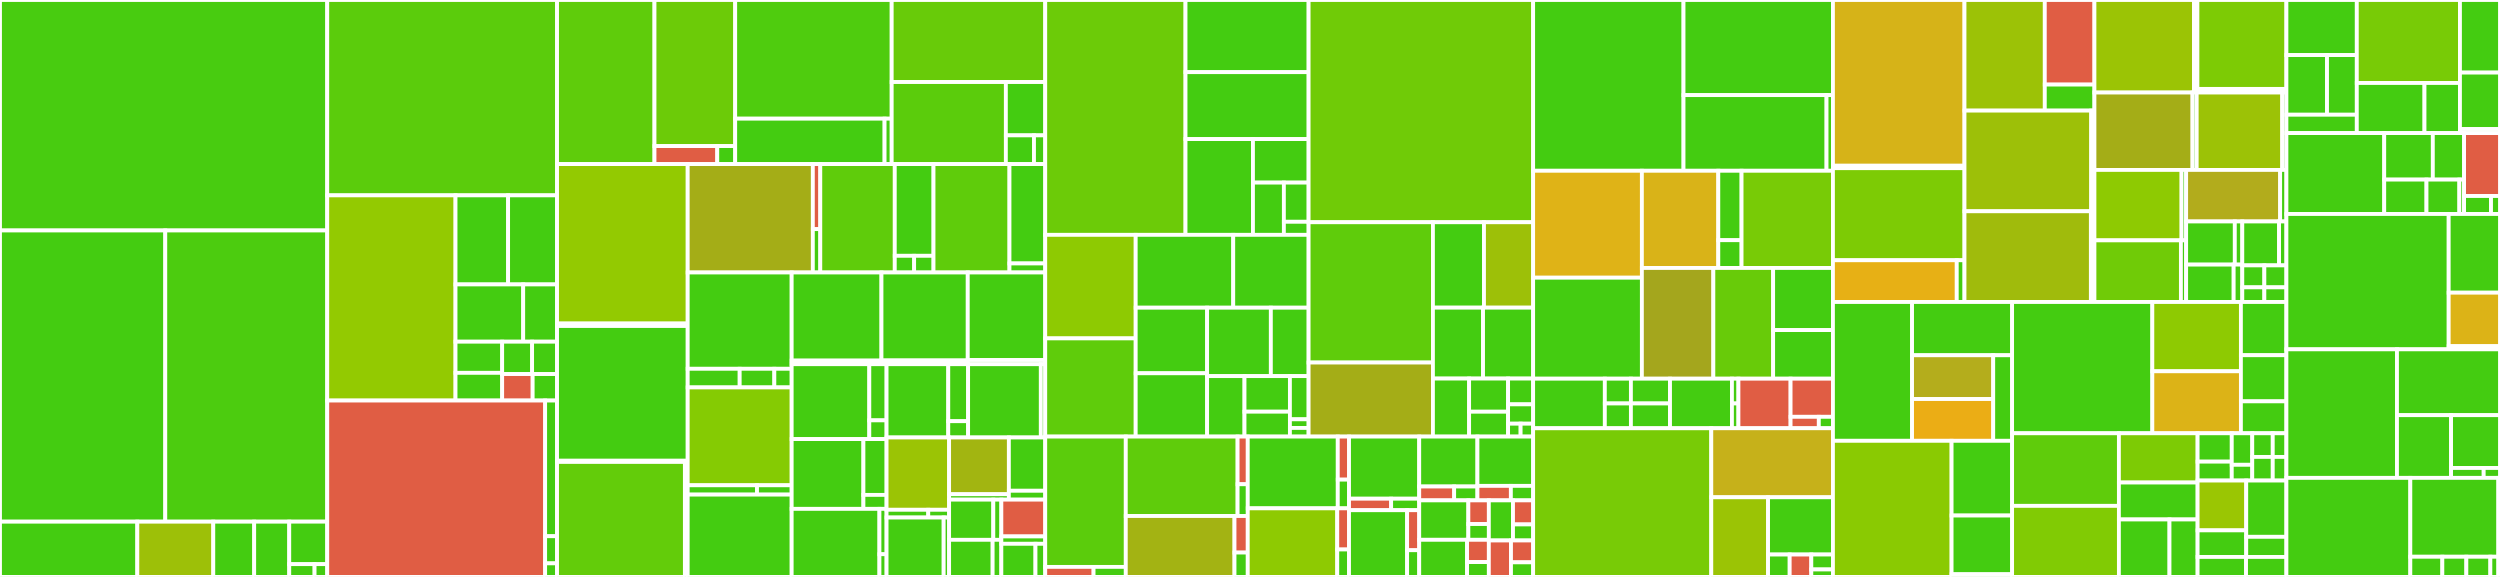 <svg baseProfile="full" width="650" height="150" viewBox="0 0 650 150" version="1.1"
xmlns="http://www.w3.org/2000/svg" xmlns:ev="http://www.w3.org/2001/xml-events"
xmlns:xlink="http://www.w3.org/1999/xlink">

<rect x="0" y="0" width="650" height="150" fill="#333333" stroke="none"/>

<style>rect.s{mask:url(#mask);}</style>
<defs>
  <pattern id="white" width="4" height="4" patternUnits="userSpaceOnUse" patternTransform="rotate(45)">
    <rect width="2" height="2" transform="translate(0,0)" fill="white"></rect>
  </pattern>
  <mask id="mask">
    <rect x="0" y="0" width="100%" height="100%" fill="url(#white)"></rect>
  </mask>
</defs>

<rect x="0" y="0" width="85.08" height="59.923" fill="#48cc10" stroke="white" stroke-width="1" class=" tooltipped" data-content="abc/st/st.component.ts"><title>abc/st/st.component.ts</title></rect>
<rect x="0" y="59.923" width="42.973" height="75.706" fill="#4c1" stroke="white" stroke-width="1" class=" tooltipped" data-content="abc/st/st-data-source.ts"><title>abc/st/st-data-source.ts</title></rect>
<rect x="42.973" y="59.923" width="42.107" height="75.706" fill="#4ccc0f" stroke="white" stroke-width="1" class=" tooltipped" data-content="abc/st/st-column-source.ts"><title>abc/st/st-column-source.ts</title></rect>
<rect x="0" y="135.629" width="35.703" height="14.371" fill="#4c1" stroke="white" stroke-width="1" class=" tooltipped" data-content="abc/st/st-export.ts"><title>abc/st/st-export.ts</title></rect>
<rect x="35.703" y="135.629" width="19.751" height="14.371" fill="#9dc008" stroke="white" stroke-width="1" class=" tooltipped" data-content="abc/st/st-filter.component.ts"><title>abc/st/st-filter.component.ts</title></rect>
<rect x="55.454" y="135.629" width="10.635" height="14.371" fill="#4c1" stroke="white" stroke-width="1" class=" tooltipped" data-content="abc/st/st-row.directive.ts"><title>abc/st/st-row.directive.ts</title></rect>
<rect x="66.089" y="135.629" width="9.116" height="14.371" fill="#4c1" stroke="white" stroke-width="1" class=" tooltipped" data-content="abc/st/st-widget-host.directive.ts"><title>abc/st/st-widget-host.directive.ts</title></rect>
<rect x="75.205" y="135.629" width="9.875" height="11.055" fill="#4c1" stroke="white" stroke-width="1" class=" tooltipped" data-content="abc/st/st-widget.ts"><title>abc/st/st-widget.ts</title></rect>
<rect x="75.205" y="146.684" width="6.584" height="3.316" fill="#4c1" stroke="white" stroke-width="1" class=" tooltipped" data-content="abc/st/st.module.ts"><title>abc/st/st.module.ts</title></rect>
<rect x="81.788" y="146.684" width="3.292" height="3.316" fill="#4c1" stroke="white" stroke-width="1" class=" tooltipped" data-content="abc/st/st.config.ts"><title>abc/st/st.config.ts</title></rect>
<rect x="85.08" y="0" width="59.753" height="50.792" fill="#5bcc0c" stroke="white" stroke-width="1" class=" tooltipped" data-content="abc/reuse-tab/reuse-tab.service.ts"><title>abc/reuse-tab/reuse-tab.service.ts</title></rect>
<rect x="85.08" y="50.792" width="33.355" height="53.35" fill="#93ca01" stroke="white" stroke-width="1" class=" tooltipped" data-content="abc/reuse-tab/reuse-tab.component.ts"><title>abc/reuse-tab/reuse-tab.component.ts</title></rect>
<rect x="118.435" y="50.792" width="13.67" height="23.16" fill="#4c1" stroke="white" stroke-width="1" class=" tooltipped" data-content="abc/reuse-tab/reuse-tab-context.service.ts"><title>abc/reuse-tab/reuse-tab-context.service.ts</title></rect>
<rect x="132.105" y="50.792" width="12.727" height="23.16" fill="#4c1" stroke="white" stroke-width="1" class=" tooltipped" data-content="abc/reuse-tab/reuse-tab-context-menu.component.ts"><title>abc/reuse-tab/reuse-tab-context-menu.component.ts</title></rect>
<rect x="118.435" y="73.951" width="17.598" height="14.888" fill="#4c1" stroke="white" stroke-width="1" class=" tooltipped" data-content="abc/reuse-tab/provide.ts"><title>abc/reuse-tab/provide.ts</title></rect>
<rect x="136.033" y="73.951" width="8.799" height="14.888" fill="#4c1" stroke="white" stroke-width="1" class=" tooltipped" data-content="abc/reuse-tab/reuse-tab.strategy.ts"><title>abc/reuse-tab/reuse-tab.strategy.ts</title></rect>
<rect x="118.435" y="88.839" width="12.129" height="8.101" fill="#4c1" stroke="white" stroke-width="1" class=" tooltipped" data-content="abc/reuse-tab/reuse-tab.state.ts"><title>abc/reuse-tab/reuse-tab.state.ts</title></rect>
<rect x="118.435" y="96.94" width="12.129" height="7.201" fill="#4c1" stroke="white" stroke-width="1" class=" tooltipped" data-content="abc/reuse-tab/reuse-tab-context.component.ts"><title>abc/reuse-tab/reuse-tab-context.component.ts</title></rect>
<rect x="130.564" y="88.839" width="7.783" height="8.416" fill="#4c1" stroke="white" stroke-width="1" class=" tooltipped" data-content="abc/reuse-tab/reuse-tab-context.directive.ts"><title>abc/reuse-tab/reuse-tab-context.directive.ts</title></rect>
<rect x="138.347" y="88.839" width="6.486" height="8.416" fill="#4c1" stroke="white" stroke-width="1" class=" tooltipped" data-content="abc/reuse-tab/reuse-tab.cache.ts"><title>abc/reuse-tab/reuse-tab.cache.ts</title></rect>
<rect x="130.564" y="97.255" width="7.927" height="6.886" fill="#e05d44" stroke="white" stroke-width="1" class=" tooltipped" data-content="abc/reuse-tab/reuse-tab.module.ts"><title>abc/reuse-tab/reuse-tab.module.ts</title></rect>
<rect x="138.491" y="97.255" width="6.342" height="6.886" fill="#4c1" stroke="white" stroke-width="1" class=" tooltipped" data-content="abc/reuse-tab/reuse-tab.interfaces.ts"><title>abc/reuse-tab/reuse-tab.interfaces.ts</title></rect>
<rect x="85.08" y="104.141" width="56.658" height="45.859" fill="#e05d44" stroke="white" stroke-width="1" class=" tooltipped" data-content="abc/pdf/pdf.component.ts"><title>abc/pdf/pdf.component.ts</title></rect>
<rect x="141.738" y="104.141" width="3.095" height="35.276" fill="#4c1" stroke="white" stroke-width="1" class=" tooltipped" data-content="abc/pdf/pdf.types.ts"><title>abc/pdf/pdf.types.ts</title></rect>
<rect x="141.738" y="139.417" width="3.095" height="7.055" fill="#4c1" stroke="white" stroke-width="1" class=" tooltipped" data-content="abc/pdf/pdf.module.ts"><title>abc/pdf/pdf.module.ts</title></rect>
<rect x="141.738" y="146.472" width="3.095" height="3.528" fill="#4c1" stroke="white" stroke-width="1" class=" tooltipped" data-content="abc/pdf/pdf.config.ts"><title>abc/pdf/pdf.config.ts</title></rect>
<rect x="144.833" y="0" width="25.335" height="42.661" fill="#5fcc0b" stroke="white" stroke-width="1" class=" tooltipped" data-content="abc/onboarding/onboarding.service.ts"><title>abc/onboarding/onboarding.service.ts</title></rect>
<rect x="170.167" y="0" width="20.984" height="37.978" fill="#6ccb08" stroke="white" stroke-width="1" class=" tooltipped" data-content="abc/onboarding/onboarding.component.ts"><title>abc/onboarding/onboarding.component.ts</title></rect>
<rect x="170.167" y="37.978" width="16.321" height="4.682" fill="#e05d44" stroke="white" stroke-width="1" class=" tooltipped" data-content="abc/onboarding/onboarding.storage.ts"><title>abc/onboarding/onboarding.storage.ts</title></rect>
<rect x="186.488" y="37.978" width="4.663" height="4.682" fill="#4c1" stroke="white" stroke-width="1" class=" tooltipped" data-content="abc/onboarding/onboarding.module.ts"><title>abc/onboarding/onboarding.module.ts</title></rect>
<rect x="191.151" y="0" width="40.689" height="30.855" fill="#4fcc0e" stroke="white" stroke-width="1" class=" tooltipped" data-content="abc/se/se.component.ts"><title>abc/se/se.component.ts</title></rect>
<rect x="191.151" y="30.855" width="38.839" height="11.805" fill="#4c1" stroke="white" stroke-width="1" class=" tooltipped" data-content="abc/se/se-container.component.ts"><title>abc/se/se-container.component.ts</title></rect>
<rect x="229.991" y="30.855" width="1.849" height="11.805" fill="#4c1" stroke="white" stroke-width="1" class=" tooltipped" data-content="abc/se/se.module.ts"><title>abc/se/se.module.ts</title></rect>
<rect x="231.84" y="0" width="39.921" height="21.33" fill="#68cb09" stroke="white" stroke-width="1" class=" tooltipped" data-content="abc/cell/cell.service.ts"><title>abc/cell/cell.service.ts</title></rect>
<rect x="231.84" y="21.33" width="29.685" height="21.33" fill="#5bcc0c" stroke="white" stroke-width="1" class=" tooltipped" data-content="abc/cell/cell.component.ts"><title>abc/cell/cell.component.ts</title></rect>
<rect x="261.525" y="21.33" width="10.236" height="13.865" fill="#4c1" stroke="white" stroke-width="1" class=" tooltipped" data-content="abc/cell/cell-host.directive.ts"><title>abc/cell/cell-host.directive.ts</title></rect>
<rect x="261.525" y="35.195" width="7.312" height="7.466" fill="#4c1" stroke="white" stroke-width="1" class=" tooltipped" data-content="abc/cell/provide.ts"><title>abc/cell/provide.ts</title></rect>
<rect x="268.837" y="35.195" width="2.925" height="7.466" fill="#4c1" stroke="white" stroke-width="1" class=" tooltipped" data-content="abc/cell/cell.module.ts"><title>abc/cell/cell.module.ts</title></rect>
<rect x="144.833" y="42.661" width="33.97" height="41.457" fill="#93ca01" stroke="white" stroke-width="1" class=" tooltipped" data-content="abc/ellipsis/ellipsis.component.ts"><title>abc/ellipsis/ellipsis.component.ts</title></rect>
<rect x="144.833" y="84.118" width="33.97" height="0.643" fill="#4c1" stroke="white" stroke-width="1" class=" tooltipped" data-content="abc/ellipsis/ellipsis.module.ts"><title>abc/ellipsis/ellipsis.module.ts</title></rect>
<rect x="144.833" y="84.761" width="33.97" height="35.03" fill="#4c1" stroke="white" stroke-width="1" class=" tooltipped" data-content="abc/lodop/lodop.service.ts"><title>abc/lodop/lodop.service.ts</title></rect>
<rect x="144.833" y="119.791" width="33.97" height="0.321" fill="#4c1" stroke="white" stroke-width="1" class=" tooltipped" data-content="abc/lodop/lodop.module.ts"><title>abc/lodop/lodop.module.ts</title></rect>
<rect x="144.833" y="120.112" width="33.239" height="29.888" fill="#63cc0a" stroke="white" stroke-width="1" class=" tooltipped" data-content="abc/page-header/page-header.component.ts"><title>abc/page-header/page-header.component.ts</title></rect>
<rect x="178.072" y="120.112" width="0.731" height="29.888" fill="#4c1" stroke="white" stroke-width="1" class=" tooltipped" data-content="abc/page-header/page-header.module.ts"><title>abc/page-header/page-header.module.ts</title></rect>
<rect x="178.802" y="42.661" width="32.536" height="28.185" fill="#a4ad17" stroke="white" stroke-width="1" class=" tooltipped" data-content="abc/date-picker/range.directive.ts"><title>abc/date-picker/range.directive.ts</title></rect>
<rect x="211.338" y="42.661" width="1.937" height="16.911" fill="#e05d44" stroke="white" stroke-width="1" class=" tooltipped" data-content="abc/date-picker/range-shortcut.component.ts"><title>abc/date-picker/range-shortcut.component.ts</title></rect>
<rect x="211.338" y="59.572" width="1.937" height="11.274" fill="#4c1" stroke="white" stroke-width="1" class=" tooltipped" data-content="abc/date-picker/date-picker.module.ts"><title>abc/date-picker/date-picker.module.ts</title></rect>
<rect x="213.275" y="42.661" width="19.366" height="28.185" fill="#5fcc0b" stroke="white" stroke-width="1" class=" tooltipped" data-content="abc/sv/sv.component.ts"><title>abc/sv/sv.component.ts</title></rect>
<rect x="232.641" y="42.661" width="10.071" height="23.849" fill="#4c1" stroke="white" stroke-width="1" class=" tooltipped" data-content="abc/sv/sv-container.component.ts"><title>abc/sv/sv-container.component.ts</title></rect>
<rect x="232.641" y="66.51" width="5.035" height="4.336" fill="#4c1" stroke="white" stroke-width="1" class=" tooltipped" data-content="abc/sv/sv-value.component.ts"><title>abc/sv/sv-value.component.ts</title></rect>
<rect x="237.676" y="66.51" width="5.035" height="4.336" fill="#4c1" stroke="white" stroke-width="1" class=" tooltipped" data-content="abc/sv/sv.module.ts"><title>abc/sv/sv.module.ts</title></rect>
<rect x="242.712" y="42.661" width="19.754" height="28.185" fill="#5fcc0b" stroke="white" stroke-width="1" class=" tooltipped" data-content="abc/media/media.component.ts"><title>abc/media/media.component.ts</title></rect>
<rect x="262.465" y="42.661" width="9.296" height="25.837" fill="#4c1" stroke="white" stroke-width="1" class=" tooltipped" data-content="abc/media/media.service.ts"><title>abc/media/media.service.ts</title></rect>
<rect x="262.465" y="68.497" width="9.296" height="2.349" fill="#4c1" stroke="white" stroke-width="1" class=" tooltipped" data-content="abc/media/media.module.ts"><title>abc/media/media.module.ts</title></rect>
<rect x="178.802" y="70.846" width="27.033" height="25.039" fill="#4c1" stroke="white" stroke-width="1" class=" tooltipped" data-content="abc/full-content/full-content.component.ts"><title>abc/full-content/full-content.component.ts</title></rect>
<rect x="178.802" y="95.884" width="13.516" height="4.846" fill="#4c1" stroke="white" stroke-width="1" class=" tooltipped" data-content="abc/full-content/full-content.service.ts"><title>abc/full-content/full-content.service.ts</title></rect>
<rect x="192.319" y="95.884" width="9.011" height="4.846" fill="#4c1" stroke="white" stroke-width="1" class=" tooltipped" data-content="abc/full-content/full-content-toggle.directive.ts"><title>abc/full-content/full-content-toggle.directive.ts</title></rect>
<rect x="201.329" y="95.884" width="4.505" height="4.846" fill="#4c1" stroke="white" stroke-width="1" class=" tooltipped" data-content="abc/full-content/full-content.module.ts"><title>abc/full-content/full-content.module.ts</title></rect>
<rect x="178.802" y="100.731" width="27.033" height="25.442" fill="#85cb03" stroke="white" stroke-width="1" class=" tooltipped" data-content="abc/xlsx/xlsx.service.ts"><title>abc/xlsx/xlsx.service.ts</title></rect>
<rect x="178.802" y="126.173" width="18.022" height="2.423" fill="#4c1" stroke="white" stroke-width="1" class=" tooltipped" data-content="abc/xlsx/xlsx.directive.ts"><title>abc/xlsx/xlsx.directive.ts</title></rect>
<rect x="196.824" y="126.173" width="9.011" height="2.423" fill="#4c1" stroke="white" stroke-width="1" class=" tooltipped" data-content="abc/xlsx/xlsx.module.ts"><title>abc/xlsx/xlsx.module.ts</title></rect>
<rect x="178.802" y="128.596" width="27.033" height="21.404" fill="#4c1" stroke="white" stroke-width="1" class=" tooltipped" data-content="abc/zip/zip.service.ts"><title>abc/zip/zip.service.ts</title></rect>
<rect x="205.835" y="70.846" width="23.349" height="22.91" fill="#4c1" stroke="white" stroke-width="1" class=" tooltipped" data-content="abc/error-collect/error-collect.component.ts"><title>abc/error-collect/error-collect.component.ts</title></rect>
<rect x="205.835" y="93.756" width="23.349" height="0.935" fill="#4c1" stroke="white" stroke-width="1" class=" tooltipped" data-content="abc/error-collect/error-collect.module.ts"><title>abc/error-collect/error-collect.module.ts</title></rect>
<rect x="229.184" y="70.846" width="22.433" height="22.872" fill="#4c1" stroke="white" stroke-width="1" class=" tooltipped" data-content="abc/down-file/down-file.directive.ts"><title>abc/down-file/down-file.directive.ts</title></rect>
<rect x="229.184" y="93.718" width="22.433" height="0.973" fill="#4c1" stroke="white" stroke-width="1" class=" tooltipped" data-content="abc/down-file/down-file.module.ts"><title>abc/down-file/down-file.module.ts</title></rect>
<rect x="251.617" y="70.846" width="20.144" height="22.762" fill="#4c1" stroke="white" stroke-width="1" class=" tooltipped" data-content="abc/exception/exception.component.ts"><title>abc/exception/exception.component.ts</title></rect>
<rect x="251.617" y="93.608" width="20.144" height="1.084" fill="#4c1" stroke="white" stroke-width="1" class=" tooltipped" data-content="abc/exception/exception.module.ts"><title>abc/exception/exception.module.ts</title></rect>
<rect x="205.835" y="94.692" width="20.187" height="19.469" fill="#4c1" stroke="white" stroke-width="1" class=" tooltipped" data-content="abc/loading/loading.service.ts"><title>abc/loading/loading.service.ts</title></rect>
<rect x="226.022" y="94.692" width="4.486" height="14.601" fill="#4c1" stroke="white" stroke-width="1" class=" tooltipped" data-content="abc/loading/loading.component.ts"><title>abc/loading/loading.component.ts</title></rect>
<rect x="226.022" y="109.293" width="4.486" height="4.867" fill="#4c1" stroke="white" stroke-width="1" class=" tooltipped" data-content="abc/loading/loading.module.ts"><title>abc/loading/loading.module.ts</title></rect>
<rect x="205.835" y="114.16" width="18.655" height="18.141" fill="#4c1" stroke="white" stroke-width="1" class=" tooltipped" data-content="abc/notice-icon/notice-icon.component.ts"><title>abc/notice-icon/notice-icon.component.ts</title></rect>
<rect x="224.49" y="114.16" width="6.018" height="14.513" fill="#4c1" stroke="white" stroke-width="1" class=" tooltipped" data-content="abc/notice-icon/notice-icon-tab.component.ts"><title>abc/notice-icon/notice-icon-tab.component.ts</title></rect>
<rect x="224.49" y="128.673" width="6.018" height="3.628" fill="#4c1" stroke="white" stroke-width="1" class=" tooltipped" data-content="abc/notice-icon/notice-icon.module.ts"><title>abc/notice-icon/notice-icon.module.ts</title></rect>
<rect x="205.835" y="132.301" width="22.823" height="17.699" fill="#4c1" stroke="white" stroke-width="1" class=" tooltipped" data-content="abc/avatar-list/avatar-list.component.ts"><title>abc/avatar-list/avatar-list.component.ts</title></rect>
<rect x="228.657" y="132.301" width="1.85" height="11.799" fill="#4c1" stroke="white" stroke-width="1" class=" tooltipped" data-content="abc/avatar-list/avatar-list.module.ts"><title>abc/avatar-list/avatar-list.module.ts</title></rect>
<rect x="228.657" y="144.1" width="1.85" height="5.9" fill="#4c1" stroke="white" stroke-width="1" class=" tooltipped" data-content="abc/avatar-list/avatar-list-item.component.ts"><title>abc/avatar-list/avatar-list-item.component.ts</title></rect>
<rect x="230.508" y="94.692" width="16.043" height="19.054" fill="#4c1" stroke="white" stroke-width="1" class=" tooltipped" data-content="abc/sg/sg.component.ts"><title>abc/sg/sg.component.ts</title></rect>
<rect x="246.551" y="94.692" width="5.157" height="14.819" fill="#4c1" stroke="white" stroke-width="1" class=" tooltipped" data-content="abc/sg/sg-container.component.ts"><title>abc/sg/sg-container.component.ts</title></rect>
<rect x="246.551" y="109.511" width="5.157" height="4.234" fill="#4c1" stroke="white" stroke-width="1" class=" tooltipped" data-content="abc/sg/sg.module.ts"><title>abc/sg/sg.module.ts</title></rect>
<rect x="251.708" y="94.692" width="18.908" height="19.054" fill="#4c1" stroke="white" stroke-width="1" class=" tooltipped" data-content="abc/quick-menu/quick-menu.component.ts"><title>abc/quick-menu/quick-menu.component.ts</title></rect>
<rect x="270.615" y="94.692" width="1.146" height="19.054" fill="#4c1" stroke="white" stroke-width="1" class=" tooltipped" data-content="abc/quick-menu/quick-menu.module.ts"><title>abc/quick-menu/quick-menu.module.ts</title></rect>
<rect x="230.508" y="113.745" width="16.26" height="18.799" fill="#9bc405" stroke="white" stroke-width="1" class=" tooltipped" data-content="abc/global-footer/global-footer.component.ts"><title>abc/global-footer/global-footer.component.ts</title></rect>
<rect x="230.508" y="132.544" width="10.84" height="2.014" fill="#4c1" stroke="white" stroke-width="1" class=" tooltipped" data-content="abc/global-footer/global-footer.module.ts"><title>abc/global-footer/global-footer.module.ts</title></rect>
<rect x="241.348" y="132.544" width="5.42" height="2.014" fill="#4c1" stroke="white" stroke-width="1" class=" tooltipped" data-content="abc/global-footer/global-footer-item.component.ts"><title>abc/global-footer/global-footer-item.component.ts</title></rect>
<rect x="230.508" y="134.558" width="14.846" height="15.442" fill="#4c1" stroke="white" stroke-width="1" class=" tooltipped" data-content="abc/result/result.component.ts"><title>abc/result/result.component.ts</title></rect>
<rect x="245.354" y="134.558" width="1.414" height="15.442" fill="#4c1" stroke="white" stroke-width="1" class=" tooltipped" data-content="abc/result/result.module.ts"><title>abc/result/result.module.ts</title></rect>
<rect x="246.768" y="113.745" width="15.536" height="14.756" fill="#a2b511" stroke="white" stroke-width="1" class=" tooltipped" data-content="abc/tag-select/tag-select.component.ts"><title>abc/tag-select/tag-select.component.ts</title></rect>
<rect x="246.768" y="128.502" width="15.536" height="1.405" fill="#4c1" stroke="white" stroke-width="1" class=" tooltipped" data-content="abc/tag-select/tag-select.module.ts"><title>abc/tag-select/tag-select.module.ts</title></rect>
<rect x="262.305" y="113.745" width="9.457" height="13.853" fill="#4c1" stroke="white" stroke-width="1" class=" tooltipped" data-content="abc/auto-focus/auto-focus.directive.ts"><title>abc/auto-focus/auto-focus.directive.ts</title></rect>
<rect x="262.305" y="127.598" width="9.457" height="2.309" fill="#4c1" stroke="white" stroke-width="1" class=" tooltipped" data-content="abc/auto-focus/auto-focus.module.ts"><title>abc/auto-focus/auto-focus.module.ts</title></rect>
<rect x="246.768" y="129.907" width="11.493" height="10.448" fill="#4c1" stroke="white" stroke-width="1" class=" tooltipped" data-content="abc/footer-toolbar/footer-toolbar.component.ts"><title>abc/footer-toolbar/footer-toolbar.component.ts</title></rect>
<rect x="258.262" y="129.907" width="2.09" height="10.448" fill="#4c1" stroke="white" stroke-width="1" class=" tooltipped" data-content="abc/footer-toolbar/footer-toolbar.module.ts"><title>abc/footer-toolbar/footer-toolbar.module.ts</title></rect>
<rect x="246.768" y="140.355" width="11.319" height="9.645" fill="#4c1" stroke="white" stroke-width="1" class=" tooltipped" data-content="abc/hotkey/hotkey.directive.ts"><title>abc/hotkey/hotkey.directive.ts</title></rect>
<rect x="258.088" y="140.355" width="2.264" height="9.645" fill="#4c1" stroke="white" stroke-width="1" class=" tooltipped" data-content="abc/hotkey/hotkey.module.ts"><title>abc/hotkey/hotkey.module.ts</title></rect>
<rect x="260.351" y="129.907" width="11.41" height="9.568" fill="#e05d44" stroke="white" stroke-width="1" class=" tooltipped" data-content="abc/let/let.directive.ts"><title>abc/let/let.directive.ts</title></rect>
<rect x="260.351" y="139.475" width="11.41" height="1.914" fill="#4c1" stroke="white" stroke-width="1" class=" tooltipped" data-content="abc/let/let.module.ts"><title>abc/let/let.module.ts</title></rect>
<rect x="260.351" y="141.389" width="8.874" height="8.611" fill="#4c1" stroke="white" stroke-width="1" class=" tooltipped" data-content="abc/count-down/count-down.component.ts"><title>abc/count-down/count-down.component.ts</title></rect>
<rect x="269.226" y="141.389" width="2.536" height="8.611" fill="#4c1" stroke="white" stroke-width="1" class=" tooltipped" data-content="abc/count-down/count-down.module.ts"><title>abc/count-down/count-down.module.ts</title></rect>
<rect x="271.761" y="0" width="36.473" height="61.06" fill="#6ccb08" stroke="white" stroke-width="1" class=" tooltipped" data-content="form/src/model/form.property.ts"><title>form/src/model/form.property.ts</title></rect>
<rect x="308.235" y="0" width="32.004" height="18.761" fill="#4c1" stroke="white" stroke-width="1" class=" tooltipped" data-content="form/src/model/array.property.ts"><title>form/src/model/array.property.ts</title></rect>
<rect x="308.235" y="18.761" width="32.004" height="17.397" fill="#4c1" stroke="white" stroke-width="1" class=" tooltipped" data-content="form/src/model/form.property.factory.ts"><title>form/src/model/form.property.factory.ts</title></rect>
<rect x="308.235" y="36.158" width="17.536" height="24.902" fill="#4c1" stroke="white" stroke-width="1" class=" tooltipped" data-content="form/src/model/object.property.ts"><title>form/src/model/object.property.ts</title></rect>
<rect x="325.771" y="36.158" width="14.467" height="11.319" fill="#4c1" stroke="white" stroke-width="1" class=" tooltipped" data-content="form/src/model/atomic.property.ts"><title>form/src/model/atomic.property.ts</title></rect>
<rect x="325.771" y="47.477" width="8.037" height="13.583" fill="#4c1" stroke="white" stroke-width="1" class=" tooltipped" data-content="form/src/model/number.property.ts"><title>form/src/model/number.property.ts</title></rect>
<rect x="333.808" y="47.477" width="6.43" height="10.187" fill="#4c1" stroke="white" stroke-width="1" class=" tooltipped" data-content="form/src/model/string.property.ts"><title>form/src/model/string.property.ts</title></rect>
<rect x="333.808" y="57.664" width="6.43" height="3.396" fill="#4c1" stroke="white" stroke-width="1" class=" tooltipped" data-content="form/src/model/boolean.property.ts"><title>form/src/model/boolean.property.ts</title></rect>
<rect x="271.761" y="61.06" width="23.52" height="26.922" fill="#8eca02" stroke="white" stroke-width="1" class=" tooltipped" data-content="form/src/widgets/date/date.widget.ts"><title>form/src/widgets/date/date.widget.ts</title></rect>
<rect x="271.761" y="87.982" width="23.52" height="25.529" fill="#5fcc0b" stroke="white" stroke-width="1" class=" tooltipped" data-content="form/src/widgets/select/select.widget.ts"><title>form/src/widgets/select/select.widget.ts</title></rect>
<rect x="295.281" y="61.06" width="25.361" height="18.941" fill="#4c1" stroke="white" stroke-width="1" class=" tooltipped" data-content="form/src/widgets/checkbox/checkbox.widget.ts"><title>form/src/widgets/checkbox/checkbox.widget.ts</title></rect>
<rect x="320.642" y="61.06" width="19.597" height="18.941" fill="#4c1" stroke="white" stroke-width="1" class=" tooltipped" data-content="form/src/widgets/string/string.widget.ts"><title>form/src/widgets/string/string.widget.ts</title></rect>
<rect x="295.281" y="80.001" width="18.569" height="17.049" fill="#4c1" stroke="white" stroke-width="1" class=" tooltipped" data-content="form/src/widgets/array/array.widget.ts"><title>form/src/widgets/array/array.widget.ts</title></rect>
<rect x="295.281" y="97.05" width="18.569" height="16.461" fill="#4c1" stroke="white" stroke-width="1" class=" tooltipped" data-content="form/src/widgets/number/number.widget.ts"><title>form/src/widgets/number/number.widget.ts</title></rect>
<rect x="313.85" y="80.001" width="16.569" height="17.789" fill="#4c1" stroke="white" stroke-width="1" class=" tooltipped" data-content="form/src/widgets/object/object.widget.ts"><title>form/src/widgets/object/object.widget.ts</title></rect>
<rect x="330.42" y="80.001" width="9.819" height="17.789" fill="#4c1" stroke="white" stroke-width="1" class=" tooltipped" data-content="form/src/widgets/nz-widget.registry.ts"><title>form/src/widgets/nz-widget.registry.ts</title></rect>
<rect x="313.85" y="97.79" width="9.722" height="15.721" fill="#4c1" stroke="white" stroke-width="1" class=" tooltipped" data-content="form/src/widgets/textarea/textarea.widget.ts"><title>form/src/widgets/textarea/textarea.widget.ts</title></rect>
<rect x="323.572" y="97.79" width="11.805" height="9.248" fill="#4c1" stroke="white" stroke-width="1" class=" tooltipped" data-content="form/src/widgets/radio/radio.widget.ts"><title>form/src/widgets/radio/radio.widget.ts</title></rect>
<rect x="323.572" y="107.038" width="11.805" height="6.473" fill="#4c1" stroke="white" stroke-width="1" class=" tooltipped" data-content="form/src/widgets/text/text.widget.ts"><title>form/src/widgets/text/text.widget.ts</title></rect>
<rect x="335.377" y="97.79" width="4.861" height="11.229" fill="#4c1" stroke="white" stroke-width="1" class=" tooltipped" data-content="form/src/widgets/custom/sf-template.directive.ts"><title>form/src/widgets/custom/sf-template.directive.ts</title></rect>
<rect x="335.377" y="109.019" width="4.861" height="2.246" fill="#4c1" stroke="white" stroke-width="1" class=" tooltipped" data-content="form/src/widgets/custom/custom.widget.ts"><title>form/src/widgets/custom/custom.widget.ts</title></rect>
<rect x="335.377" y="111.265" width="4.861" height="2.246" fill="#4c1" stroke="white" stroke-width="1" class=" tooltipped" data-content="form/src/widgets/boolean/boolean.widget.ts"><title>form/src/widgets/boolean/boolean.widget.ts</title></rect>
<rect x="340.238" y="0" width="58.379" height="57.784" fill="#70cb07" stroke="white" stroke-width="1" class=" tooltipped" data-content="form/src/sf.component.ts"><title>form/src/sf.component.ts</title></rect>
<rect x="340.238" y="57.784" width="32.324" height="36.476" fill="#5fcc0b" stroke="white" stroke-width="1" class=" tooltipped" data-content="form/src/utils.ts"><title>form/src/utils.ts</title></rect>
<rect x="340.238" y="94.26" width="32.324" height="19.251" fill="#a4ad17" stroke="white" stroke-width="1" class=" tooltipped" data-content="form/src/widget.ts"><title>form/src/widget.ts</title></rect>
<rect x="372.562" y="57.784" width="13.273" height="22.207" fill="#4c1" stroke="white" stroke-width="1" class=" tooltipped" data-content="form/src/sf-item.component.ts"><title>form/src/sf-item.component.ts</title></rect>
<rect x="385.836" y="57.784" width="12.782" height="22.207" fill="#9dc008" stroke="white" stroke-width="1" class=" tooltipped" data-content="form/src/validator.factory.ts"><title>form/src/validator.factory.ts</title></rect>
<rect x="372.562" y="79.991" width="13.027" height="18.436" fill="#4c1" stroke="white" stroke-width="1" class=" tooltipped" data-content="form/src/sf-fixed.directive.ts"><title>form/src/sf-fixed.directive.ts</title></rect>
<rect x="385.59" y="79.991" width="13.027" height="18.436" fill="#4c1" stroke="white" stroke-width="1" class=" tooltipped" data-content="form/src/widget.factory.ts"><title>form/src/widget.factory.ts</title></rect>
<rect x="372.562" y="98.427" width="9.409" height="15.084" fill="#4c1" stroke="white" stroke-width="1" class=" tooltipped" data-content="form/src/sf-item-wrap.component.ts"><title>form/src/sf-item-wrap.component.ts</title></rect>
<rect x="381.971" y="98.427" width="10.132" height="8.619" fill="#4c1" stroke="white" stroke-width="1" class=" tooltipped" data-content="form/src/provide.ts"><title>form/src/provide.ts</title></rect>
<rect x="381.971" y="107.047" width="10.132" height="6.465" fill="#4c1" stroke="white" stroke-width="1" class=" tooltipped" data-content="form/src/module.ts"><title>form/src/module.ts</title></rect>
<rect x="392.103" y="98.427" width="6.514" height="6.704" fill="#4c1" stroke="white" stroke-width="1" class=" tooltipped" data-content="form/src/terminator.service.ts"><title>form/src/terminator.service.ts</title></rect>
<rect x="392.103" y="105.131" width="6.514" height="5.028" fill="#4c1" stroke="white" stroke-width="1" class=" tooltipped" data-content="form/src/config.ts"><title>form/src/config.ts</title></rect>
<rect x="392.103" y="110.159" width="3.257" height="3.352" fill="#4c1" stroke="white" stroke-width="1" class=" tooltipped" data-content="form/src/const.ts"><title>form/src/const.ts</title></rect>
<rect x="395.36" y="110.159" width="3.257" height="3.352" fill="#4c1" stroke="white" stroke-width="1" class=" tooltipped" data-content="form/src/errors.ts"><title>form/src/errors.ts</title></rect>
<rect x="271.761" y="113.511" width="20.943" height="33.882" fill="#5bcc0c" stroke="white" stroke-width="1" class=" tooltipped" data-content="form/widgets/upload/widget.ts"><title>form/widgets/upload/widget.ts</title></rect>
<rect x="271.761" y="147.394" width="12.566" height="2.606" fill="#e05d44" stroke="white" stroke-width="1" class=" tooltipped" data-content="form/widgets/upload/module.ts"><title>form/widgets/upload/module.ts</title></rect>
<rect x="284.327" y="147.394" width="8.377" height="2.606" fill="#4c1" stroke="white" stroke-width="1" class=" tooltipped" data-content="form/widgets/upload/index.ts"><title>form/widgets/upload/index.ts</title></rect>
<rect x="292.704" y="113.511" width="29.071" height="20.654" fill="#5fcc0b" stroke="white" stroke-width="1" class=" tooltipped" data-content="form/widgets/autocomplete/widget.ts"><title>form/widgets/autocomplete/widget.ts</title></rect>
<rect x="321.776" y="113.511" width="2.643" height="12.392" fill="#e05d44" stroke="white" stroke-width="1" class=" tooltipped" data-content="form/widgets/autocomplete/module.ts"><title>form/widgets/autocomplete/module.ts</title></rect>
<rect x="321.776" y="125.904" width="2.643" height="8.262" fill="#4c1" stroke="white" stroke-width="1" class=" tooltipped" data-content="form/widgets/autocomplete/index.ts"><title>form/widgets/autocomplete/index.ts</title></rect>
<rect x="292.704" y="134.165" width="28.267" height="15.835" fill="#a3b313" stroke="white" stroke-width="1" class=" tooltipped" data-content="form/widgets/time/widget.ts"><title>form/widgets/time/widget.ts</title></rect>
<rect x="320.971" y="134.165" width="3.447" height="9.501" fill="#e05d44" stroke="white" stroke-width="1" class=" tooltipped" data-content="form/widgets/time/module.ts"><title>form/widgets/time/module.ts</title></rect>
<rect x="320.971" y="143.666" width="3.447" height="6.334" fill="#4c1" stroke="white" stroke-width="1" class=" tooltipped" data-content="form/widgets/time/index.ts"><title>form/widgets/time/index.ts</title></rect>
<rect x="324.418" y="113.511" width="23.403" height="18.659" fill="#4c1" stroke="white" stroke-width="1" class=" tooltipped" data-content="form/widgets/transfer/widget.ts"><title>form/widgets/transfer/widget.ts</title></rect>
<rect x="347.822" y="113.511" width="2.925" height="11.195" fill="#e05d44" stroke="white" stroke-width="1" class=" tooltipped" data-content="form/widgets/transfer/module.ts"><title>form/widgets/transfer/module.ts</title></rect>
<rect x="347.822" y="124.707" width="2.925" height="7.464" fill="#4c1" stroke="white" stroke-width="1" class=" tooltipped" data-content="form/widgets/transfer/index.ts"><title>form/widgets/transfer/index.ts</title></rect>
<rect x="324.418" y="132.17" width="23.267" height="17.83" fill="#8eca02" stroke="white" stroke-width="1" class=" tooltipped" data-content="form/widgets/mention/widget.ts"><title>form/widgets/mention/widget.ts</title></rect>
<rect x="347.686" y="132.17" width="3.061" height="10.698" fill="#e05d44" stroke="white" stroke-width="1" class=" tooltipped" data-content="form/widgets/mention/module.ts"><title>form/widgets/mention/module.ts</title></rect>
<rect x="347.686" y="142.868" width="3.061" height="7.132" fill="#4c1" stroke="white" stroke-width="1" class=" tooltipped" data-content="form/widgets/mention/index.ts"><title>form/widgets/mention/index.ts</title></rect>
<rect x="350.747" y="113.511" width="18.25" height="16.151" fill="#4c1" stroke="white" stroke-width="1" class=" tooltipped" data-content="form/widgets/cascader/widget.ts"><title>form/widgets/cascader/widget.ts</title></rect>
<rect x="350.747" y="129.662" width="10.95" height="2.991" fill="#e05d44" stroke="white" stroke-width="1" class=" tooltipped" data-content="form/widgets/cascader/module.ts"><title>form/widgets/cascader/module.ts</title></rect>
<rect x="361.697" y="129.662" width="7.3" height="2.991" fill="#4c1" stroke="white" stroke-width="1" class=" tooltipped" data-content="form/widgets/cascader/index.ts"><title>form/widgets/cascader/index.ts</title></rect>
<rect x="350.747" y="132.653" width="15.104" height="17.347" fill="#4c1" stroke="white" stroke-width="1" class=" tooltipped" data-content="form/widgets/tree-select/widget.ts"><title>form/widgets/tree-select/widget.ts</title></rect>
<rect x="365.851" y="132.653" width="3.147" height="10.408" fill="#e05d44" stroke="white" stroke-width="1" class=" tooltipped" data-content="form/widgets/tree-select/module.ts"><title>form/widgets/tree-select/module.ts</title></rect>
<rect x="365.851" y="143.061" width="3.147" height="6.939" fill="#4c1" stroke="white" stroke-width="1" class=" tooltipped" data-content="form/widgets/tree-select/index.ts"><title>form/widgets/tree-select/index.ts</title></rect>
<rect x="368.998" y="113.511" width="15.139" height="12.98" fill="#4c1" stroke="white" stroke-width="1" class=" tooltipped" data-content="form/widgets/slider/widget.ts"><title>form/widgets/slider/widget.ts</title></rect>
<rect x="368.998" y="126.491" width="9.083" height="3.606" fill="#e05d44" stroke="white" stroke-width="1" class=" tooltipped" data-content="form/widgets/slider/module.ts"><title>form/widgets/slider/module.ts</title></rect>
<rect x="378.081" y="126.491" width="6.056" height="3.606" fill="#4c1" stroke="white" stroke-width="1" class=" tooltipped" data-content="form/widgets/slider/index.ts"><title>form/widgets/slider/index.ts</title></rect>
<rect x="384.136" y="113.511" width="14.481" height="12.816" fill="#4c1" stroke="white" stroke-width="1" class=" tooltipped" data-content="form/widgets/tag/widget.ts"><title>form/widgets/tag/widget.ts</title></rect>
<rect x="384.136" y="126.328" width="8.688" height="3.77" fill="#e05d44" stroke="white" stroke-width="1" class=" tooltipped" data-content="form/widgets/tag/module.ts"><title>form/widgets/tag/module.ts</title></rect>
<rect x="392.825" y="126.328" width="5.792" height="3.77" fill="#4c1" stroke="white" stroke-width="1" class=" tooltipped" data-content="form/widgets/tag/index.ts"><title>form/widgets/tag/index.ts</title></rect>
<rect x="368.998" y="130.097" width="12.777" height="10.253" fill="#4c1" stroke="white" stroke-width="1" class=" tooltipped" data-content="form/widgets/rate/widget.ts"><title>form/widgets/rate/widget.ts</title></rect>
<rect x="381.775" y="130.097" width="5.324" height="6.152" fill="#e05d44" stroke="white" stroke-width="1" class=" tooltipped" data-content="form/widgets/rate/module.ts"><title>form/widgets/rate/module.ts</title></rect>
<rect x="381.775" y="136.249" width="5.324" height="4.101" fill="#4c1" stroke="white" stroke-width="1" class=" tooltipped" data-content="form/widgets/rate/index.ts"><title>form/widgets/rate/index.ts</title></rect>
<rect x="368.998" y="140.35" width="12.444" height="9.65" fill="#4c1" stroke="white" stroke-width="1" class=" tooltipped" data-content="form/widgets/segmented/widget.ts"><title>form/widgets/segmented/widget.ts</title></rect>
<rect x="381.442" y="140.35" width="5.657" height="5.79" fill="#e05d44" stroke="white" stroke-width="1" class=" tooltipped" data-content="form/widgets/segmented/module.ts"><title>form/widgets/segmented/module.ts</title></rect>
<rect x="381.442" y="146.14" width="5.657" height="3.86" fill="#4c1" stroke="white" stroke-width="1" class=" tooltipped" data-content="form/widgets/segmented/index.ts"><title>form/widgets/segmented/index.ts</title></rect>
<rect x="387.098" y="130.097" width="6.283" height="10.425" fill="#4c1" stroke="white" stroke-width="1" class=" tooltipped" data-content="form/widgets/color/widget.ts"><title>form/widgets/color/widget.ts</title></rect>
<rect x="393.381" y="130.097" width="5.236" height="6.255" fill="#e05d44" stroke="white" stroke-width="1" class=" tooltipped" data-content="form/widgets/color/module.ts"><title>form/widgets/color/module.ts</title></rect>
<rect x="393.381" y="136.352" width="5.236" height="4.17" fill="#4c1" stroke="white" stroke-width="1" class=" tooltipped" data-content="form/widgets/color/index.ts"><title>form/widgets/color/index.ts</title></rect>
<rect x="387.098" y="140.522" width="5.759" height="9.478" fill="#e05d44" stroke="white" stroke-width="1" class=" tooltipped" data-content="form/widgets/qr-code/widget.ts"><title>form/widgets/qr-code/widget.ts</title></rect>
<rect x="392.858" y="140.522" width="5.759" height="5.687" fill="#e05d44" stroke="white" stroke-width="1" class=" tooltipped" data-content="form/widgets/qr-code/module.ts"><title>form/widgets/qr-code/module.ts</title></rect>
<rect x="392.858" y="146.209" width="5.759" height="3.791" fill="#4c1" stroke="white" stroke-width="1" class=" tooltipped" data-content="form/widgets/qr-code/index.ts"><title>form/widgets/qr-code/index.ts</title></rect>
<rect x="398.617" y="0" width="39.097" height="44.398" fill="#4c1" stroke="white" stroke-width="1" class=" tooltipped" data-content="theme/src/services/menu/menu.service.ts"><title>theme/src/services/menu/menu.service.ts</title></rect>
<rect x="437.714" y="0" width="38.851" height="24.728" fill="#4c1" stroke="white" stroke-width="1" class=" tooltipped" data-content="theme/src/services/http/http.decorator.ts"><title>theme/src/services/http/http.decorator.ts</title></rect>
<rect x="437.714" y="24.728" width="37.186" height="19.67" fill="#4c1" stroke="white" stroke-width="1" class=" tooltipped" data-content="theme/src/services/http/http.client.ts"><title>theme/src/services/http/http.client.ts</title></rect>
<rect x="474.9" y="24.728" width="1.665" height="19.67" fill="#4c1" stroke="white" stroke-width="1" class=" tooltipped" data-content="theme/src/services/http/http.token.ts"><title>theme/src/services/http/http.token.ts</title></rect>
<rect x="398.617" y="44.398" width="28.271" height="27.803" fill="#dfb317" stroke="white" stroke-width="1" class=" tooltipped" data-content="theme/src/services/modal/modal.helper.ts"><title>theme/src/services/modal/modal.helper.ts</title></rect>
<rect x="398.617" y="72.201" width="28.271" height="26.259" fill="#4c1" stroke="white" stroke-width="1" class=" tooltipped" data-content="theme/src/services/title/title.service.ts"><title>theme/src/services/title/title.service.ts</title></rect>
<rect x="426.888" y="44.398" width="19.871" height="25.273" fill="#d9b318" stroke="white" stroke-width="1" class=" tooltipped" data-content="theme/src/services/i18n/i18n.ts"><title>theme/src/services/i18n/i18n.ts</title></rect>
<rect x="446.759" y="44.398" width="6.048" height="18.052" fill="#4c1" stroke="white" stroke-width="1" class=" tooltipped" data-content="theme/src/services/i18n/i18n-url.guard.ts"><title>theme/src/services/i18n/i18n-url.guard.ts</title></rect>
<rect x="446.759" y="62.45" width="6.048" height="7.221" fill="#4c1" stroke="white" stroke-width="1" class=" tooltipped" data-content="theme/src/services/i18n/i18n.pipe.ts"><title>theme/src/services/i18n/i18n.pipe.ts</title></rect>
<rect x="452.806" y="44.398" width="23.758" height="25.273" fill="#78cb06" stroke="white" stroke-width="1" class=" tooltipped" data-content="theme/src/services/settings/settings.service.ts"><title>theme/src/services/settings/settings.service.ts</title></rect>
<rect x="426.888" y="69.67" width="18.581" height="28.789" fill="#a4a61d" stroke="white" stroke-width="1" class=" tooltipped" data-content="theme/src/services/rtl/rtl.service.ts"><title>theme/src/services/rtl/rtl.service.ts</title></rect>
<rect x="445.47" y="69.67" width="15.548" height="28.789" fill="#68cb09" stroke="white" stroke-width="1" class=" tooltipped" data-content="theme/src/services/drawer/drawer.helper.ts"><title>theme/src/services/drawer/drawer.helper.ts</title></rect>
<rect x="461.017" y="69.67" width="15.548" height="16.15" fill="#4c1" stroke="white" stroke-width="1" class=" tooltipped" data-content="theme/src/services/responsive/responsive.ts"><title>theme/src/services/responsive/responsive.ts</title></rect>
<rect x="461.017" y="85.82" width="15.548" height="12.639" fill="#4c1" stroke="white" stroke-width="1" class=" tooltipped" data-content="theme/src/services/preloader/preloader.ts"><title>theme/src/services/preloader/preloader.ts</title></rect>
<rect x="398.617" y="98.459" width="18.64" height="12.885" fill="#4c1" stroke="white" stroke-width="1" class=" tooltipped" data-content="theme/src/pipes/yn/yn.pipe.ts"><title>theme/src/pipes/yn/yn.pipe.ts</title></rect>
<rect x="417.257" y="98.459" width="6.778" height="6.443" fill="#4c1" stroke="white" stroke-width="1" class=" tooltipped" data-content="theme/src/pipes/safe/html.pipe.ts"><title>theme/src/pipes/safe/html.pipe.ts</title></rect>
<rect x="417.257" y="104.902" width="6.778" height="6.443" fill="#4c1" stroke="white" stroke-width="1" class=" tooltipped" data-content="theme/src/pipes/safe/url.pipe.ts"><title>theme/src/pipes/safe/url.pipe.ts</title></rect>
<rect x="424.035" y="98.459" width="10.167" height="6.443" fill="#4c1" stroke="white" stroke-width="1" class=" tooltipped" data-content="theme/src/pipes/date/date.pipe.ts"><title>theme/src/pipes/date/date.pipe.ts</title></rect>
<rect x="424.035" y="104.902" width="10.167" height="6.443" fill="#4c1" stroke="white" stroke-width="1" class=" tooltipped" data-content="theme/src/pipes/keys/keys.pipe.ts"><title>theme/src/pipes/keys/keys.pipe.ts</title></rect>
<rect x="434.202" y="98.459" width="16.098" height="12.885" fill="#4c1" stroke="white" stroke-width="1" class=" tooltipped" data-content="theme/src/locale/locale.service.ts"><title>theme/src/locale/locale.service.ts</title></rect>
<rect x="450.3" y="98.459" width="1.695" height="6.443" fill="#4c1" stroke="white" stroke-width="1" class=" tooltipped" data-content="theme/src/locale/locale.module.ts"><title>theme/src/locale/locale.module.ts</title></rect>
<rect x="450.3" y="104.902" width="1.695" height="6.443" fill="#4c1" stroke="white" stroke-width="1" class=" tooltipped" data-content="theme/src/locale/locale.tokens.ts"><title>theme/src/locale/locale.tokens.ts</title></rect>
<rect x="451.994" y="98.459" width="13.556" height="12.885" fill="#e05d44" stroke="white" stroke-width="1" class=" tooltipped" data-content="theme/src/provide.ts"><title>theme/src/provide.ts</title></rect>
<rect x="465.55" y="98.459" width="11.014" height="9.912" fill="#e05d44" stroke="white" stroke-width="1" class=" tooltipped" data-content="theme/src/theme.module.ts"><title>theme/src/theme.module.ts</title></rect>
<rect x="465.55" y="108.371" width="7.343" height="2.973" fill="#e05d44" stroke="white" stroke-width="1" class=" tooltipped" data-content="theme/src/router/optional-preloader.ts"><title>theme/src/router/optional-preloader.ts</title></rect>
<rect x="472.893" y="108.371" width="3.671" height="2.973" fill="#4c1" stroke="white" stroke-width="1" class=" tooltipped" data-content="theme/src/version.ts"><title>theme/src/version.ts</title></rect>
<rect x="398.617" y="111.345" width="46.317" height="38.655" fill="#78cb06" stroke="white" stroke-width="1" class=" tooltipped" data-content="theme/layout-default/layout-nav.component.ts"><title>theme/layout-default/layout-nav.component.ts</title></rect>
<rect x="444.934" y="111.345" width="31.631" height="17.947" fill="#c6b11a" stroke="white" stroke-width="1" class=" tooltipped" data-content="theme/layout-default/layout.component.ts"><title>theme/layout-default/layout.component.ts</title></rect>
<rect x="444.934" y="129.292" width="14.761" height="20.708" fill="#9bc405" stroke="white" stroke-width="1" class=" tooltipped" data-content="theme/layout-default/layout-header.component.ts"><title>theme/layout-default/layout-header.component.ts</title></rect>
<rect x="459.695" y="129.292" width="16.87" height="14.884" fill="#4c1" stroke="white" stroke-width="1" class=" tooltipped" data-content="theme/layout-default/layout.service.ts"><title>theme/layout-default/layout.service.ts</title></rect>
<rect x="459.695" y="144.176" width="5.623" height="5.824" fill="#4c1" stroke="white" stroke-width="1" class=" tooltipped" data-content="theme/layout-default/layout-header-item.component.ts"><title>theme/layout-default/layout-header-item.component.ts</title></rect>
<rect x="465.318" y="144.176" width="5.623" height="5.824" fill="#e05d44" stroke="white" stroke-width="1" class=" tooltipped" data-content="theme/layout-default/layout-top-menu-item.ts"><title>theme/layout-default/layout-top-menu-item.ts</title></rect>
<rect x="470.942" y="144.176" width="5.623" height="3.883" fill="#4c1" stroke="white" stroke-width="1" class=" tooltipped" data-content="theme/layout-default/layout.module.ts"><title>theme/layout-default/layout.module.ts</title></rect>
<rect x="470.942" y="148.059" width="5.623" height="1.941" fill="#4c1" stroke="white" stroke-width="1" class=" tooltipped" data-content="theme/layout-default/layout-header-item-trigger.directive.ts"><title>theme/layout-default/layout-header-item-trigger.directive.ts</title></rect>
<rect x="476.565" y="0" width="34.203" height="43.089" fill="#d6b318" stroke="white" stroke-width="1" class=" tooltipped" data-content="chart/water-wave/water-wave.component.ts"><title>chart/water-wave/water-wave.component.ts</title></rect>
<rect x="476.565" y="43.089" width="34.203" height="0.638" fill="#4c1" stroke="white" stroke-width="1" class=" tooltipped" data-content="chart/water-wave/water-wave.module.ts"><title>chart/water-wave/water-wave.module.ts</title></rect>
<rect x="476.565" y="43.728" width="34.203" height="23.939" fill="#7dcb05" stroke="white" stroke-width="1" class=" tooltipped" data-content="chart/chart-echarts/echarts.component.ts"><title>chart/chart-echarts/echarts.component.ts</title></rect>
<rect x="476.565" y="67.666" width="32.191" height="10.852" fill="#e7b015" stroke="white" stroke-width="1" class=" tooltipped" data-content="chart/chart-echarts/echarts.service.ts"><title>chart/chart-echarts/echarts.service.ts</title></rect>
<rect x="508.756" y="67.666" width="2.012" height="10.852" fill="#4c1" stroke="white" stroke-width="1" class=" tooltipped" data-content="chart/chart-echarts/echarts.module.ts"><title>chart/chart-echarts/echarts.module.ts</title></rect>
<rect x="510.768" y="0" width="20.879" height="28.758" fill="#9cc206" stroke="white" stroke-width="1" class=" tooltipped" data-content="chart/core/g2.base.component.ts"><title>chart/core/g2.base.component.ts</title></rect>
<rect x="531.647" y="0" width="12.907" height="21.991" fill="#e05d44" stroke="white" stroke-width="1" class=" tooltipped" data-content="chart/core/g2.servicce.ts"><title>chart/core/g2.servicce.ts</title></rect>
<rect x="531.647" y="21.991" width="12.907" height="6.767" fill="#4c1" stroke="white" stroke-width="1" class=" tooltipped" data-content="chart/core/utils.ts"><title>chart/core/utils.ts</title></rect>
<rect x="510.768" y="28.758" width="32.952" height="26.173" fill="#9dc008" stroke="white" stroke-width="1" class=" tooltipped" data-content="chart/pie/pie.component.ts"><title>chart/pie/pie.component.ts</title></rect>
<rect x="543.72" y="28.758" width="0.834" height="26.173" fill="#4c1" stroke="white" stroke-width="1" class=" tooltipped" data-content="chart/pie/pie.module.ts"><title>chart/pie/pie.module.ts</title></rect>
<rect x="510.768" y="54.931" width="32.861" height="23.588" fill="#a0bb0c" stroke="white" stroke-width="1" class=" tooltipped" data-content="chart/timeline/timeline.component.ts"><title>chart/timeline/timeline.component.ts</title></rect>
<rect x="543.629" y="54.931" width="0.926" height="23.588" fill="#4c1" stroke="white" stroke-width="1" class=" tooltipped" data-content="chart/timeline/timeline.module.ts"><title>chart/timeline/timeline.module.ts</title></rect>
<rect x="544.554" y="0" width="25.865" height="24.059" fill="#9bc405" stroke="white" stroke-width="1" class=" tooltipped" data-content="chart/tag-cloud/tag-cloud.component.ts"><title>chart/tag-cloud/tag-cloud.component.ts</title></rect>
<rect x="570.419" y="0" width="0.908" height="24.059" fill="#4c1" stroke="white" stroke-width="1" class=" tooltipped" data-content="chart/tag-cloud/tag-cloud.module.ts"><title>chart/tag-cloud/tag-cloud.module.ts</title></rect>
<rect x="571.327" y="0" width="23.142" height="23.115" fill="#7dcb05" stroke="white" stroke-width="1" class=" tooltipped" data-content="chart/radar/radar.component.ts"><title>chart/radar/radar.component.ts</title></rect>
<rect x="571.327" y="23.115" width="23.142" height="0.943" fill="#4c1" stroke="white" stroke-width="1" class=" tooltipped" data-content="chart/radar/radar.module.ts"><title>chart/radar/radar.module.ts</title></rect>
<rect x="544.554" y="24.059" width="25.5" height="20.122" fill="#a4ad17" stroke="white" stroke-width="1" class=" tooltipped" data-content="chart/bar/bar.component.ts"><title>chart/bar/bar.component.ts</title></rect>
<rect x="570.054" y="24.059" width="1.085" height="20.122" fill="#4c1" stroke="white" stroke-width="1" class=" tooltipped" data-content="chart/bar/bar.module.ts"><title>chart/bar/bar.module.ts</title></rect>
<rect x="571.139" y="24.059" width="22.245" height="20.122" fill="#9cc206" stroke="white" stroke-width="1" class=" tooltipped" data-content="chart/mini-area/mini-area.component.ts"><title>chart/mini-area/mini-area.component.ts</title></rect>
<rect x="593.384" y="24.059" width="1.085" height="20.122" fill="#4c1" stroke="white" stroke-width="1" class=" tooltipped" data-content="chart/mini-area/mini-area.module.ts"><title>chart/mini-area/mini-area.module.ts</title></rect>
<rect x="544.554" y="44.18" width="22.652" height="18.314" fill="#8eca02" stroke="white" stroke-width="1" class=" tooltipped" data-content="chart/gauge/gauge.component.ts"><title>chart/gauge/gauge.component.ts</title></rect>
<rect x="567.206" y="44.18" width="1.192" height="18.314" fill="#4c1" stroke="white" stroke-width="1" class=" tooltipped" data-content="chart/gauge/gauge.module.ts"><title>chart/gauge/gauge.module.ts</title></rect>
<rect x="544.554" y="62.494" width="22.482" height="16.024" fill="#70cb07" stroke="white" stroke-width="1" class=" tooltipped" data-content="chart/single-bar/single-bar.component.ts"><title>chart/single-bar/single-bar.component.ts</title></rect>
<rect x="567.036" y="62.494" width="1.363" height="16.024" fill="#4c1" stroke="white" stroke-width="1" class=" tooltipped" data-content="chart/single-bar/single-bar.module.ts"><title>chart/single-bar/single-bar.module.ts</title></rect>
<rect x="568.399" y="44.18" width="24.441" height="13.4" fill="#b2ac1c" stroke="white" stroke-width="1" class=" tooltipped" data-content="chart/mini-bar/mini-bar.component.ts"><title>chart/mini-bar/mini-bar.component.ts</title></rect>
<rect x="592.839" y="44.18" width="1.629" height="13.4" fill="#4c1" stroke="white" stroke-width="1" class=" tooltipped" data-content="chart/mini-bar/mini-bar.module.ts"><title>chart/mini-bar/mini-bar.module.ts</title></rect>
<rect x="568.399" y="57.581" width="12.653" height="11.217" fill="#4c1" stroke="white" stroke-width="1" class=" tooltipped" data-content="chart/custom/custom.component.ts"><title>chart/custom/custom.component.ts</title></rect>
<rect x="581.051" y="57.581" width="1.947" height="11.217" fill="#4c1" stroke="white" stroke-width="1" class=" tooltipped" data-content="chart/custom/custom.module.ts"><title>chart/custom/custom.module.ts</title></rect>
<rect x="568.399" y="68.797" width="12.353" height="9.721" fill="#4c1" stroke="white" stroke-width="1" class=" tooltipped" data-content="chart/card/card.component.ts"><title>chart/card/card.component.ts</title></rect>
<rect x="580.752" y="68.797" width="2.246" height="9.721" fill="#4c1" stroke="white" stroke-width="1" class=" tooltipped" data-content="chart/card/card.module.ts"><title>chart/card/card.module.ts</title></rect>
<rect x="582.998" y="57.581" width="9.559" height="11.421" fill="#4c1" stroke="white" stroke-width="1" class=" tooltipped" data-content="chart/mini-progress/mini-progress.component.ts"><title>chart/mini-progress/mini-progress.component.ts</title></rect>
<rect x="592.557" y="57.581" width="1.912" height="11.421" fill="#4c1" stroke="white" stroke-width="1" class=" tooltipped" data-content="chart/mini-progress/mini-progress.module.ts"><title>chart/mini-progress/mini-progress.module.ts</title></rect>
<rect x="582.998" y="69.001" width="5.735" height="5.71" fill="#4c1" stroke="white" stroke-width="1" class=" tooltipped" data-content="chart/number-info/number-info.component.ts"><title>chart/number-info/number-info.component.ts</title></rect>
<rect x="582.998" y="74.712" width="5.735" height="3.807" fill="#4c1" stroke="white" stroke-width="1" class=" tooltipped" data-content="chart/number-info/number-info.module.ts"><title>chart/number-info/number-info.module.ts</title></rect>
<rect x="588.733" y="69.001" width="5.735" height="5.71" fill="#4c1" stroke="white" stroke-width="1" class=" tooltipped" data-content="chart/trend/trend.component.ts"><title>chart/trend/trend.component.ts</title></rect>
<rect x="588.733" y="74.712" width="5.735" height="3.807" fill="#4c1" stroke="white" stroke-width="1" class=" tooltipped" data-content="chart/trend/trend.module.ts"><title>chart/trend/trend.module.ts</title></rect>
<rect x="476.565" y="78.519" width="20.568" height="36.092" fill="#4c1" stroke="white" stroke-width="1" class=" tooltipped" data-content="util/other/lazy.service.ts"><title>util/other/lazy.service.ts</title></rect>
<rect x="497.133" y="78.519" width="26.013" height="13.849" fill="#4c1" stroke="white" stroke-width="1" class=" tooltipped" data-content="util/other/deep.ts"><title>util/other/deep.ts</title></rect>
<rect x="497.133" y="92.368" width="21.105" height="11.38" fill="#b4ad1c" stroke="white" stroke-width="1" class=" tooltipped" data-content="util/other/assert.ts"><title>util/other/assert.ts</title></rect>
<rect x="497.133" y="103.748" width="21.105" height="10.863" fill="#ebad15" stroke="white" stroke-width="1" class=" tooltipped" data-content="util/other/logger.ts"><title>util/other/logger.ts</title></rect>
<rect x="518.238" y="92.368" width="4.908" height="22.243" fill="#4c1" stroke="white" stroke-width="1" class=" tooltipped" data-content="util/other/object.ts"><title>util/other/object.ts</title></rect>
<rect x="476.565" y="114.611" width="30.848" height="35.389" fill="#8aca02" stroke="white" stroke-width="1" class=" tooltipped" data-content="util/format/currency.service.ts"><title>util/format/currency.service.ts</title></rect>
<rect x="507.413" y="114.611" width="15.733" height="19.429" fill="#4c1" stroke="white" stroke-width="1" class=" tooltipped" data-content="util/format/string.ts"><title>util/format/string.ts</title></rect>
<rect x="507.413" y="134.04" width="15.733" height="15.266" fill="#4c1" stroke="white" stroke-width="1" class=" tooltipped" data-content="util/format/validate.ts"><title>util/format/validate.ts</title></rect>
<rect x="507.413" y="149.306" width="15.733" height="0.694" fill="#4c1" stroke="white" stroke-width="1" class=" tooltipped" data-content="util/format/currency.types.ts"><title>util/format/currency.types.ts</title></rect>
<rect x="523.146" y="78.519" width="36.461" height="34.134" fill="#4c1" stroke="white" stroke-width="1" class=" tooltipped" data-content="util/array/array.service.ts"><title>util/array/array.service.ts</title></rect>
<rect x="559.607" y="78.519" width="23.028" height="18.015" fill="#8eca02" stroke="white" stroke-width="1" class=" tooltipped" data-content="util/browser/cookie.service.ts"><title>util/browser/cookie.service.ts</title></rect>
<rect x="559.607" y="96.533" width="23.028" height="16.119" fill="#dcb317" stroke="white" stroke-width="1" class=" tooltipped" data-content="util/browser/scroll.service.ts"><title>util/browser/scroll.service.ts</title></rect>
<rect x="582.635" y="78.519" width="11.834" height="13.838" fill="#4c1" stroke="white" stroke-width="1" class=" tooltipped" data-content="util/browser/copy.ts"><title>util/browser/copy.ts</title></rect>
<rect x="582.635" y="92.356" width="11.834" height="11.993" fill="#4c1" stroke="white" stroke-width="1" class=" tooltipped" data-content="util/browser/style.ts"><title>util/browser/style.ts</title></rect>
<rect x="582.635" y="104.349" width="11.834" height="8.303" fill="#4c1" stroke="white" stroke-width="1" class=" tooltipped" data-content="util/browser/is-empty.ts"><title>util/browser/is-empty.ts</title></rect>
<rect x="523.146" y="112.652" width="27.769" height="18.871" fill="#5fcc0b" stroke="white" stroke-width="1" class=" tooltipped" data-content="util/date-time/time.ts"><title>util/date-time/time.ts</title></rect>
<rect x="523.146" y="131.523" width="27.769" height="18.477" fill="#81cb04" stroke="white" stroke-width="1" class=" tooltipped" data-content="util/date-time/picker.ts"><title>util/date-time/picker.ts</title></rect>
<rect x="550.915" y="112.652" width="20.461" height="12.805" fill="#7dcb05" stroke="white" stroke-width="1" class=" tooltipped" data-content="util/decorator/convert.ts"><title>util/decorator/convert.ts</title></rect>
<rect x="550.915" y="125.457" width="20.461" height="9.604" fill="#4c1" stroke="white" stroke-width="1" class=" tooltipped" data-content="util/decorator/zone-outside.ts"><title>util/decorator/zone-outside.ts</title></rect>
<rect x="550.915" y="135.061" width="13.154" height="14.939" fill="#4c1" stroke="white" stroke-width="1" class=" tooltipped" data-content="util/form/validators.ts"><title>util/form/validators.ts</title></rect>
<rect x="564.069" y="135.061" width="7.308" height="14.939" fill="#4c1" stroke="white" stroke-width="1" class=" tooltipped" data-content="util/form/match-control.ts"><title>util/form/match-control.ts</title></rect>
<rect x="571.377" y="112.652" width="8.882" height="7.375" fill="#4c1" stroke="white" stroke-width="1" class=" tooltipped" data-content="util/pipes/currency/mega.pipe.ts"><title>util/pipes/currency/mega.pipe.ts</title></rect>
<rect x="571.377" y="120.027" width="8.882" height="4.917" fill="#4c1" stroke="white" stroke-width="1" class=" tooltipped" data-content="util/pipes/currency/cny.pipe.ts"><title>util/pipes/currency/cny.pipe.ts</title></rect>
<rect x="580.258" y="112.652" width="5.329" height="8.194" fill="#4c1" stroke="white" stroke-width="1" class=" tooltipped" data-content="util/pipes/currency/price.pipe.ts"><title>util/pipes/currency/price.pipe.ts</title></rect>
<rect x="580.258" y="120.847" width="5.329" height="4.097" fill="#4c1" stroke="white" stroke-width="1" class=" tooltipped" data-content="util/pipes/currency/module.ts"><title>util/pipes/currency/module.ts</title></rect>
<rect x="585.587" y="112.652" width="5.329" height="6.146" fill="#4c1" stroke="white" stroke-width="1" class=" tooltipped" data-content="util/pipes/filter/filter.pipe.ts"><title>util/pipes/filter/filter.pipe.ts</title></rect>
<rect x="590.916" y="112.652" width="3.553" height="6.146" fill="#4c1" stroke="white" stroke-width="1" class=" tooltipped" data-content="util/pipes/filter/module.ts"><title>util/pipes/filter/module.ts</title></rect>
<rect x="585.587" y="118.798" width="5.329" height="6.146" fill="#4c1" stroke="white" stroke-width="1" class=" tooltipped" data-content="util/pipes/format/mask.pipe.ts"><title>util/pipes/format/mask.pipe.ts</title></rect>
<rect x="590.916" y="118.798" width="3.553" height="6.146" fill="#4c1" stroke="white" stroke-width="1" class=" tooltipped" data-content="util/pipes/format/module.ts"><title>util/pipes/format/module.ts</title></rect>
<rect x="571.377" y="124.944" width="12.646" height="12.949" fill="#9ac603" stroke="white" stroke-width="1" class=" tooltipped" data-content="util/math/round.ts"><title>util/math/round.ts</title></rect>
<rect x="571.377" y="137.893" width="12.646" height="6.906" fill="#4c1" stroke="white" stroke-width="1" class=" tooltipped" data-content="util/math/in-range.ts"><title>util/math/in-range.ts</title></rect>
<rect x="584.022" y="124.944" width="10.446" height="14.631" fill="#4c1" stroke="white" stroke-width="1" class=" tooltipped" data-content="util/config/config.service.ts"><title>util/config/config.service.ts</title></rect>
<rect x="584.022" y="139.574" width="10.446" height="5.225" fill="#4c1" stroke="white" stroke-width="1" class=" tooltipped" data-content="util/config/config.types.ts"><title>util/config/config.types.ts</title></rect>
<rect x="571.377" y="144.8" width="12.596" height="5.2" fill="#4c1" stroke="white" stroke-width="1" class=" tooltipped" data-content="util/token/window.ts"><title>util/token/window.ts</title></rect>
<rect x="583.972" y="144.8" width="10.496" height="5.2" fill="#4c1" stroke="white" stroke-width="1" class=" tooltipped" data-content="util/token/page-visibility.ts"><title>util/token/page-visibility.ts</title></rect>
<rect x="594.469" y="0" width="18.3" height="14.317" fill="#4c1" stroke="white" stroke-width="1" class=" tooltipped" data-content="auth/src/token/jwt/jwt.helper.ts"><title>auth/src/token/jwt/jwt.helper.ts</title></rect>
<rect x="594.469" y="14.317" width="10.558" height="15.51" fill="#4c1" stroke="white" stroke-width="1" class=" tooltipped" data-content="auth/src/token/jwt/jwt.model.ts"><title>auth/src/token/jwt/jwt.model.ts</title></rect>
<rect x="605.026" y="14.317" width="7.742" height="15.51" fill="#4c1" stroke="white" stroke-width="1" class=" tooltipped" data-content="auth/src/token/jwt/jwt.guard.ts"><title>auth/src/token/jwt/jwt.guard.ts</title></rect>
<rect x="594.469" y="29.828" width="18.3" height="4.772" fill="#4c1" stroke="white" stroke-width="1" class=" tooltipped" data-content="auth/src/token/jwt/jwt.interceptor.ts"><title>auth/src/token/jwt/jwt.interceptor.ts</title></rect>
<rect x="612.769" y="0" width="26.819" height="21.574" fill="#78cb06" stroke="white" stroke-width="1" class=" tooltipped" data-content="auth/src/token/token.service.ts"><title>auth/src/token/token.service.ts</title></rect>
<rect x="612.769" y="21.574" width="17.6" height="13.026" fill="#4c1" stroke="white" stroke-width="1" class=" tooltipped" data-content="auth/src/token/simple/simple.interceptor.ts"><title>auth/src/token/simple/simple.interceptor.ts</title></rect>
<rect x="630.369" y="21.574" width="9.219" height="13.026" fill="#4c1" stroke="white" stroke-width="1" class=" tooltipped" data-content="auth/src/token/simple/simple.guard.ts"><title>auth/src/token/simple/simple.guard.ts</title></rect>
<rect x="639.588" y="0" width="10.412" height="18.873" fill="#4c1" stroke="white" stroke-width="1" class=" tooltipped" data-content="auth/src/token/helper.ts"><title>auth/src/token/helper.ts</title></rect>
<rect x="639.588" y="18.873" width="10.412" height="14.679" fill="#4c1" stroke="white" stroke-width="1" class=" tooltipped" data-content="auth/src/token/base.interceptor.ts"><title>auth/src/token/base.interceptor.ts</title></rect>
<rect x="639.588" y="33.552" width="10.412" height="1.048" fill="#4c1" stroke="white" stroke-width="1" class=" tooltipped" data-content="auth/src/token/interface.ts"><title>auth/src/token/interface.ts</title></rect>
<rect x="594.469" y="34.6" width="25.43" height="21.035" fill="#4c1" stroke="white" stroke-width="1" class=" tooltipped" data-content="auth/src/social/social.service.ts"><title>auth/src/social/social.service.ts</title></rect>
<rect x="619.899" y="34.6" width="12.636" height="12.095" fill="#4c1" stroke="white" stroke-width="1" class=" tooltipped" data-content="auth/src/store/cookie-storage.service.ts"><title>auth/src/store/cookie-storage.service.ts</title></rect>
<rect x="632.535" y="34.6" width="8.123" height="12.095" fill="#4c1" stroke="white" stroke-width="1" class=" tooltipped" data-content="auth/src/store/local-storage.service.ts"><title>auth/src/store/local-storage.service.ts</title></rect>
<rect x="619.899" y="46.696" width="10.99" height="8.94" fill="#4c1" stroke="white" stroke-width="1" class=" tooltipped" data-content="auth/src/store/memory.service.ts"><title>auth/src/store/memory.service.ts</title></rect>
<rect x="630.889" y="46.696" width="8.548" height="8.94" fill="#4c1" stroke="white" stroke-width="1" class=" tooltipped" data-content="auth/src/store/session-storage.service.ts"><title>auth/src/store/session-storage.service.ts</title></rect>
<rect x="639.437" y="46.696" width="1.221" height="8.94" fill="#4c1" stroke="white" stroke-width="1" class=" tooltipped" data-content="auth/src/store/interface.ts"><title>auth/src/store/interface.ts</title></rect>
<rect x="640.658" y="34.6" width="9.342" height="16.361" fill="#e05d44" stroke="white" stroke-width="1" class=" tooltipped" data-content="auth/src/provide.ts"><title>auth/src/provide.ts</title></rect>
<rect x="640.658" y="50.961" width="7.006" height="4.675" fill="#4c1" stroke="white" stroke-width="1" class=" tooltipped" data-content="auth/src/auth.config.ts"><title>auth/src/auth.config.ts</title></rect>
<rect x="647.665" y="50.961" width="2.335" height="4.675" fill="#4c1" stroke="white" stroke-width="1" class=" tooltipped" data-content="auth/src/token.ts"><title>auth/src/token.ts</title></rect>
<rect x="594.469" y="55.636" width="42.191" height="35.19" fill="#4c1" stroke="white" stroke-width="1" class=" tooltipped" data-content="cache/src/cache.service.ts"><title>cache/src/cache.service.ts</title></rect>
<rect x="636.66" y="55.636" width="13.34" height="20.459" fill="#4c1" stroke="white" stroke-width="1" class=" tooltipped" data-content="cache/src/cache.interceptor.ts"><title>cache/src/cache.interceptor.ts</title></rect>
<rect x="636.66" y="76.095" width="13.34" height="13.912" fill="#dcb317" stroke="white" stroke-width="1" class=" tooltipped" data-content="cache/src/local-storage-cache.service.ts"><title>cache/src/local-storage-cache.service.ts</title></rect>
<rect x="636.66" y="90.007" width="13.34" height="0.818" fill="#4c1" stroke="white" stroke-width="1" class=" tooltipped" data-content="cache/src/token.ts"><title>cache/src/token.ts</title></rect>
<rect x="594.469" y="90.826" width="28.746" height="33.421" fill="#4c1" stroke="white" stroke-width="1" class=" tooltipped" data-content="acl/src/acl.service.ts"><title>acl/src/acl.service.ts</title></rect>
<rect x="623.214" y="90.826" width="26.786" height="17.118" fill="#4c1" stroke="white" stroke-width="1" class=" tooltipped" data-content="acl/src/acl-if.directive.ts"><title>acl/src/acl-if.directive.ts</title></rect>
<rect x="623.214" y="107.944" width="14.062" height="16.303" fill="#4c1" stroke="white" stroke-width="1" class=" tooltipped" data-content="acl/src/acl.directive.ts"><title>acl/src/acl.directive.ts</title></rect>
<rect x="637.277" y="107.944" width="12.723" height="13.729" fill="#4c1" stroke="white" stroke-width="1" class=" tooltipped" data-content="acl/src/acl-guard.ts"><title>acl/src/acl-guard.ts</title></rect>
<rect x="637.277" y="121.672" width="8.482" height="2.574" fill="#4c1" stroke="white" stroke-width="1" class=" tooltipped" data-content="acl/src/acl.module.ts"><title>acl/src/acl.module.ts</title></rect>
<rect x="645.759" y="121.672" width="4.241" height="2.574" fill="#4c1" stroke="white" stroke-width="1" class=" tooltipped" data-content="acl/src/acl.config.ts"><title>acl/src/acl.config.ts</title></rect>
<rect x="594.469" y="124.246" width="32.217" height="25.754" fill="#4c1" stroke="white" stroke-width="1" class=" tooltipped" data-content="mock/src/mock.service.ts"><title>mock/src/mock.service.ts</title></rect>
<rect x="626.685" y="124.246" width="22.891" height="20.507" fill="#4c1" stroke="white" stroke-width="1" class=" tooltipped" data-content="mock/src/mock.interceptor.ts"><title>mock/src/mock.interceptor.ts</title></rect>
<rect x="626.685" y="144.754" width="8.324" height="5.246" fill="#4c1" stroke="white" stroke-width="1" class=" tooltipped" data-content="mock/src/utils.ts"><title>mock/src/utils.ts</title></rect>
<rect x="635.009" y="144.754" width="6.243" height="5.246" fill="#4c1" stroke="white" stroke-width="1" class=" tooltipped" data-content="mock/src/provide.ts"><title>mock/src/provide.ts</title></rect>
<rect x="641.252" y="144.754" width="6.243" height="5.246" fill="#4c1" stroke="white" stroke-width="1" class=" tooltipped" data-content="mock/src/status.error.ts"><title>mock/src/status.error.ts</title></rect>
<rect x="647.495" y="144.754" width="2.081" height="5.246" fill="#4c1" stroke="white" stroke-width="1" class=" tooltipped" data-content="mock/src/mock.config.ts"><title>mock/src/mock.config.ts</title></rect>
<rect x="649.576" y="124.246" width="0.424" height="25.754" fill="#4c1" stroke="white" stroke-width="1" class=" tooltipped" data-content="test.ts"><title>test.ts</title></rect>
</svg>